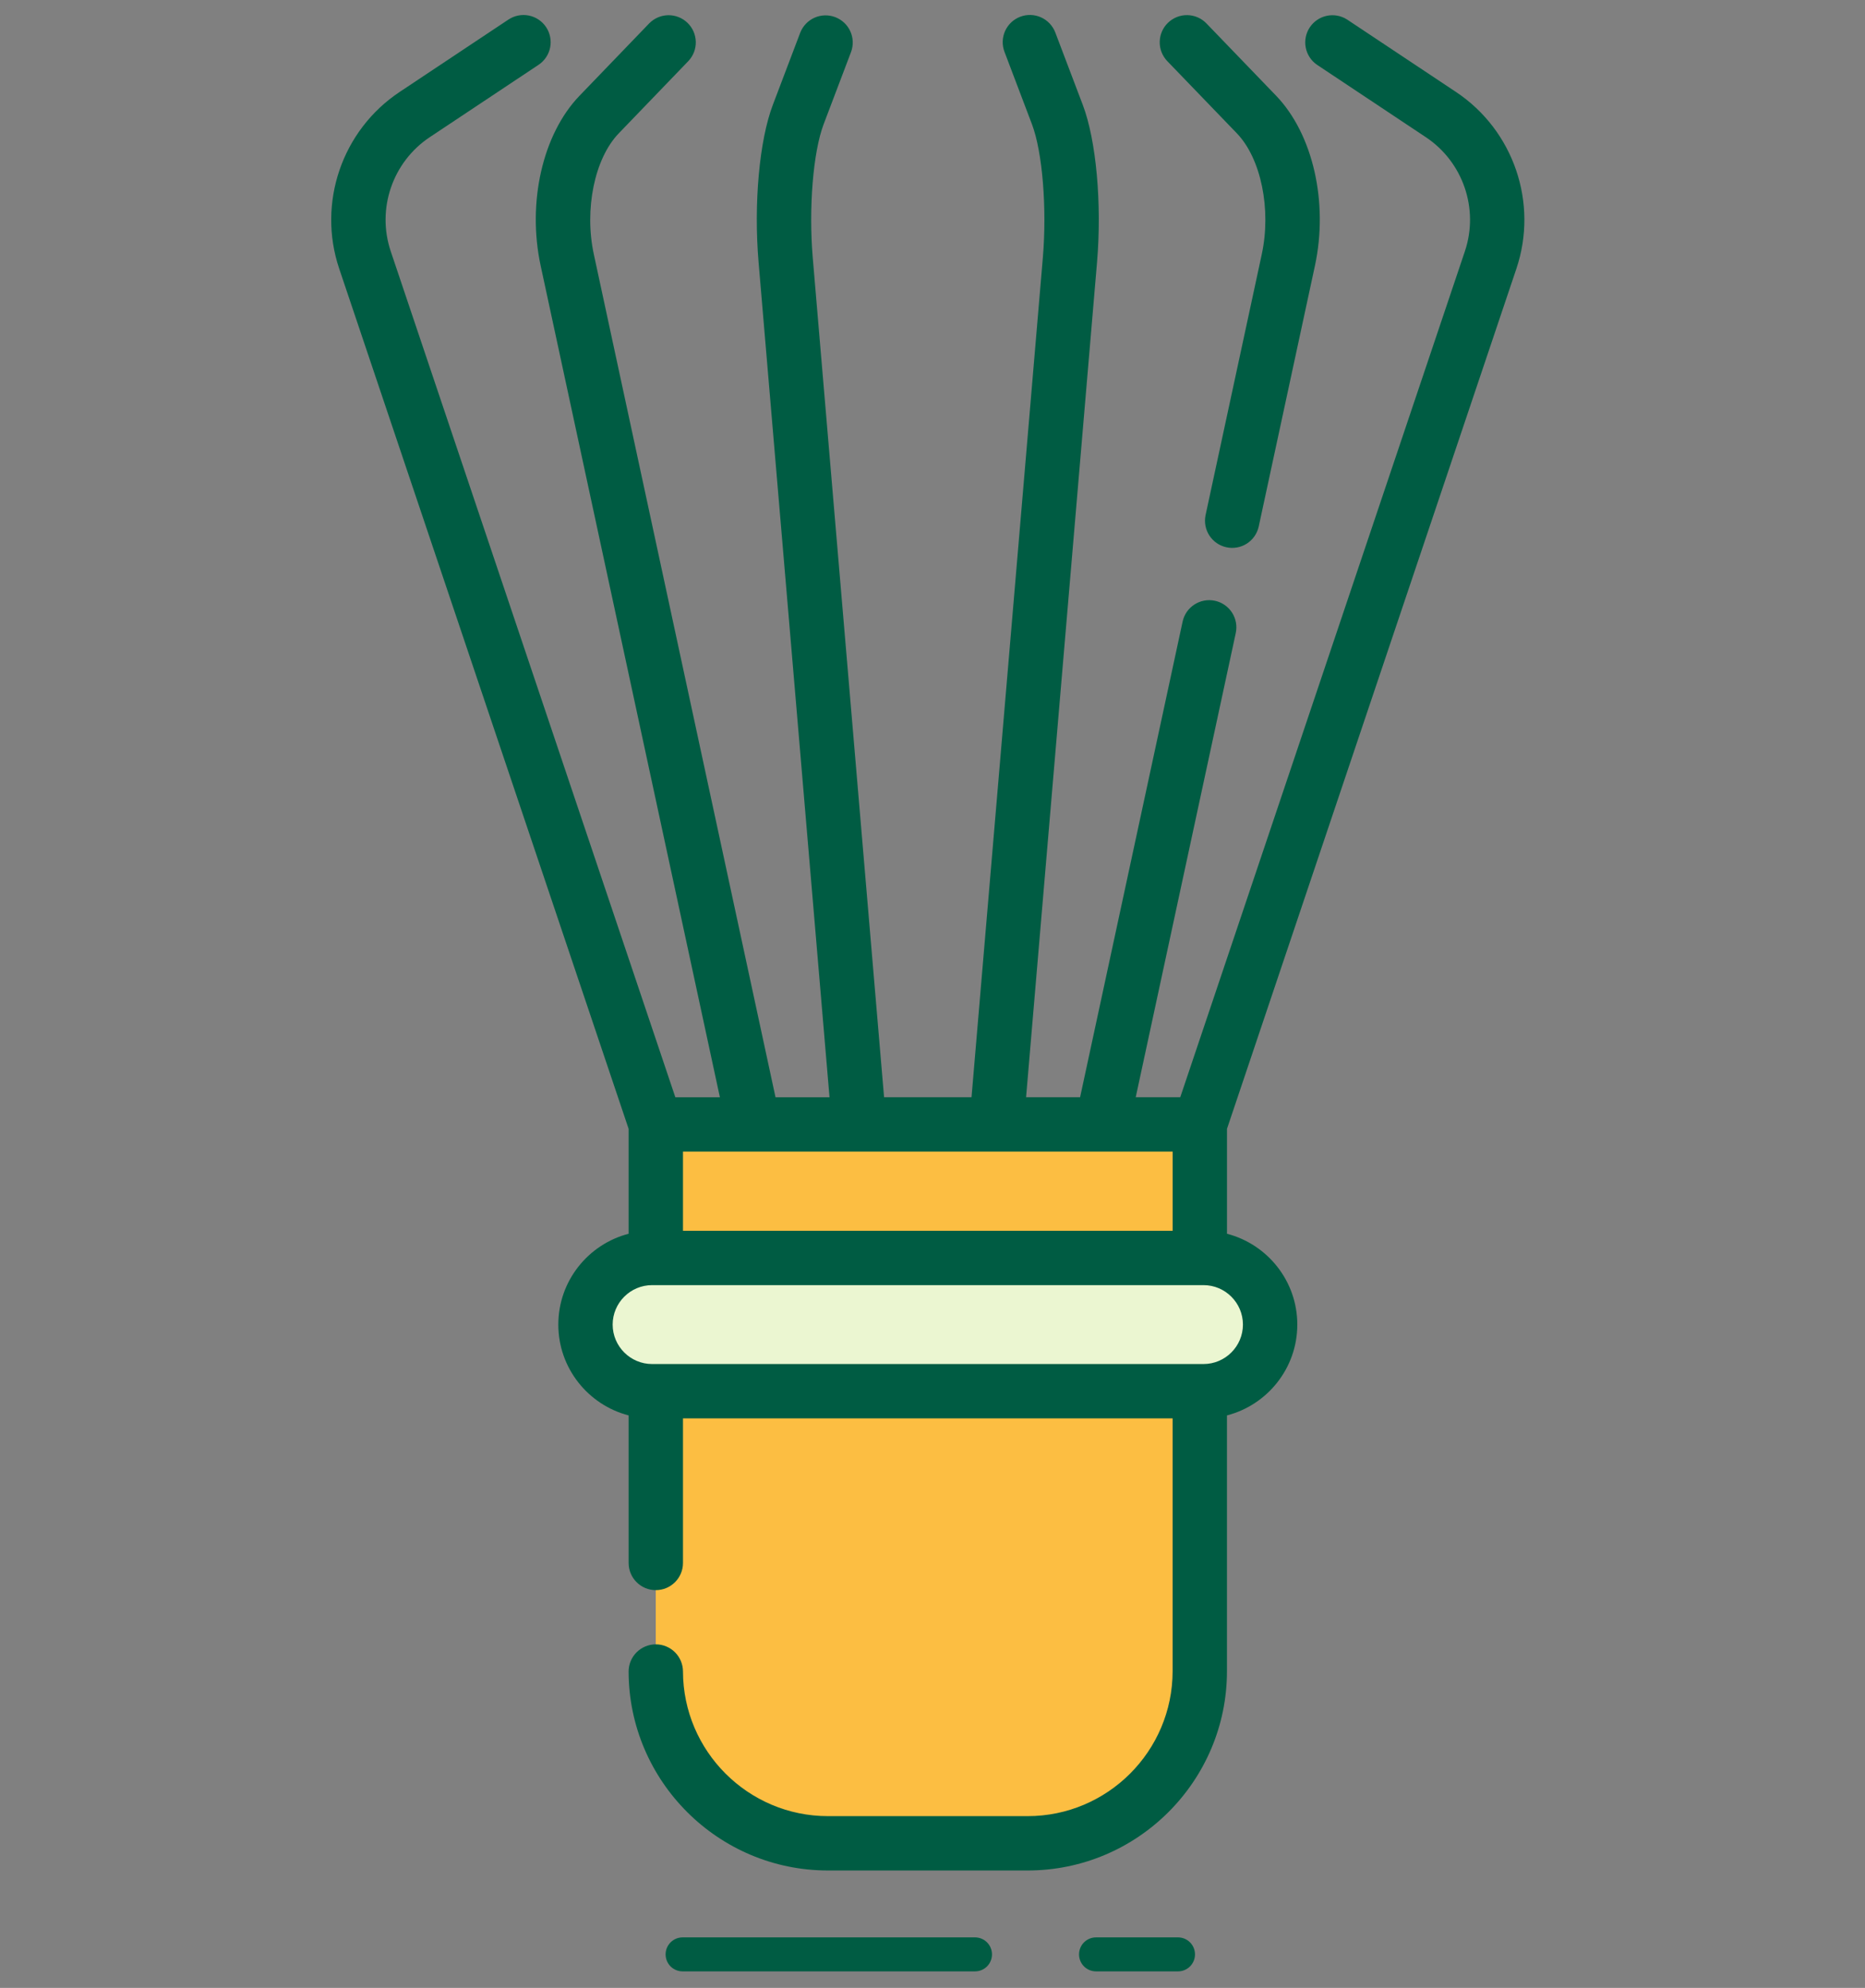 <svg width="91" height="97" viewBox="0 0 91 97" fill="none" xmlns="http://www.w3.org/2000/svg">
<rect x="0" y="0" width="91" height="97" fill="#808080" stroke="none"/>
<path d="M47.574 96.195H33.307C33.087 96.195 32.876 96.108 32.72 95.953C32.564 95.797 32.477 95.586 32.477 95.366C32.477 95.146 32.564 94.935 32.72 94.779C32.876 94.624 33.087 94.536 33.307 94.536H47.574C47.794 94.536 48.005 94.624 48.16 94.779C48.316 94.935 48.403 95.146 48.403 95.366C48.403 95.586 48.316 95.797 48.16 95.953C48.005 96.108 47.794 96.195 47.574 96.195ZM57.479 96.195H53.479C53.259 96.195 53.048 96.108 52.892 95.953C52.737 95.797 52.65 95.586 52.65 95.366C52.65 95.146 52.737 94.935 52.892 94.779C53.048 94.624 53.259 94.536 53.479 94.536H57.479C57.699 94.536 57.91 94.624 58.065 94.779C58.221 94.935 58.308 95.146 58.308 95.366C58.308 95.586 58.221 95.797 58.065 95.953C57.91 96.108 57.699 96.195 57.479 96.195Z" fill="#005C43"/>
<g clip-path="url(#clip0_1421_4149)">
<path d="M58.543 54.867H31.999V81.545C31.999 86.185 35.761 89.947 40.401 89.947H50.141C54.782 89.947 58.543 86.185 58.543 81.545L58.543 54.867Z" fill="#FCBE42"/>
<path d="M48.042 89.946H40.401C35.76 89.946 31.999 86.185 31.999 81.544V54.867H39.64V81.544C39.64 86.185 43.402 89.946 48.042 89.946Z" fill="#FCBE42"/>
<path d="M58.722 67.885H31.819C30.023 67.885 28.568 66.43 28.568 64.634C28.568 62.839 30.023 61.383 31.819 61.383H58.722C60.518 61.383 61.974 62.839 61.974 64.634C61.974 66.43 60.518 67.885 58.722 67.885Z" fill="#EBF6D1"/>
<path d="M40.637 67.886H31.82C30.023 67.886 28.568 66.431 28.568 64.634C28.568 63.736 28.932 62.924 29.521 62.335C30.108 61.748 30.922 61.384 31.82 61.384H40.637C39.739 61.384 38.925 61.748 38.338 62.335C38.036 62.637 37.796 62.995 37.632 63.39C37.468 63.784 37.385 64.207 37.385 64.634C37.385 66.431 38.84 67.886 40.637 67.886Z" fill="#EBF6D1"/>
<path d="M73.99 13.111C75.069 9.905 73.855 6.358 71.039 4.485L65.73 0.953C65.437 0.765 65.082 0.7 64.742 0.771C64.401 0.842 64.102 1.045 63.909 1.335C63.717 1.624 63.645 1.978 63.711 2.32C63.777 2.662 63.974 2.964 64.261 3.161L69.57 6.693C71.389 7.903 72.173 10.194 71.476 12.265L57.589 53.54H55.416L60.297 30.891C60.371 30.547 60.306 30.188 60.115 29.892C59.924 29.596 59.624 29.389 59.28 29.315C58.566 29.161 57.858 29.616 57.704 30.332L52.702 53.54H50.066L53.528 12.8C53.77 9.94 53.491 6.853 52.833 5.118L51.492 1.586C51.367 1.258 51.117 0.992 50.796 0.847C50.475 0.703 50.11 0.692 49.781 0.817C49.452 0.942 49.187 1.192 49.042 1.513C48.898 1.834 48.887 2.199 49.012 2.528L50.352 6.06C50.866 7.413 51.09 10.154 50.884 12.576L47.404 53.54H43.137L39.657 12.576C39.451 10.154 39.675 7.413 40.189 6.06L41.529 2.528C41.648 2.2 41.633 1.839 41.488 1.523C41.343 1.206 41.078 0.96 40.753 0.836C40.427 0.713 40.066 0.722 39.747 0.862C39.429 1.003 39.178 1.263 39.049 1.587L37.709 5.119C37.05 6.853 36.771 9.94 37.014 12.8L40.475 53.541H37.84L28.975 12.409C28.501 10.213 29.012 7.732 30.189 6.509L33.59 2.977C33.829 2.723 33.959 2.385 33.95 2.036C33.941 1.687 33.796 1.355 33.544 1.113C33.293 0.871 32.956 0.738 32.607 0.742C32.258 0.747 31.925 0.889 31.68 1.138L28.279 4.67C26.477 6.54 25.715 9.875 26.381 12.968L35.126 53.541H32.952L19.066 12.265C18.369 10.194 19.152 7.903 20.971 6.693L26.281 3.161C26.572 2.966 26.775 2.663 26.843 2.319C26.912 1.974 26.841 1.617 26.647 1.325C26.453 1.032 26.15 0.829 25.806 0.759C25.462 0.69 25.104 0.759 24.811 0.953L19.502 4.485C16.686 6.358 15.473 9.905 16.551 13.111L30.673 55.084V60.202C28.702 60.712 27.242 62.506 27.242 64.634C27.242 66.762 28.702 68.556 30.673 69.066V76.266C30.673 76.998 31.266 77.592 31.999 77.592C32.732 77.592 33.325 76.998 33.325 76.266V69.212H57.216V81.544C57.216 85.446 54.042 88.62 50.141 88.62H40.401C36.508 88.62 33.334 85.453 33.325 81.561C33.324 81.21 33.184 80.873 32.936 80.625C32.687 80.377 32.35 80.237 31.999 80.237H31.996C31.822 80.238 31.649 80.272 31.488 80.34C31.328 80.406 31.182 80.505 31.059 80.628C30.936 80.751 30.839 80.898 30.772 81.059C30.706 81.22 30.672 81.393 30.672 81.567C30.685 86.918 35.049 91.272 40.4 91.272H50.141C55.505 91.272 59.868 86.908 59.868 81.544V69.066C61.84 68.556 63.3 66.762 63.3 64.634C63.3 62.506 61.84 60.713 59.869 60.202V55.083L73.99 13.111ZM57.217 56.193V60.057H33.325V56.193H57.217ZM60.647 64.634C60.647 65.695 59.784 66.559 58.722 66.559H31.819C30.758 66.559 29.894 65.695 29.894 64.634C29.894 63.573 30.758 62.709 31.819 62.709H58.722C59.784 62.709 60.647 63.573 60.647 64.634Z" fill="#005C43"/>
<path d="M60.353 6.508C61.529 7.731 62.04 10.213 61.566 12.409L58.822 25.145C58.753 25.487 58.821 25.843 59.012 26.135C59.203 26.427 59.501 26.632 59.843 26.705C60.184 26.779 60.54 26.715 60.834 26.528C61.129 26.34 61.337 26.044 61.415 25.704L64.16 12.968C64.826 9.875 64.064 6.54 62.264 4.669L58.861 1.137C58.617 0.887 58.283 0.743 57.933 0.738C57.583 0.733 57.245 0.866 56.992 1.109C56.74 1.352 56.594 1.685 56.587 2.035C56.579 2.385 56.71 2.724 56.951 2.978L60.353 6.508Z" fill="#005C43"/>
</g>
<defs>
<clipPath id="clip0_1421_4149">
<rect width="90.542" height="90.542" fill="white" transform="translate(0 0.73)"/>
</clipPath>
</defs>
</svg>
